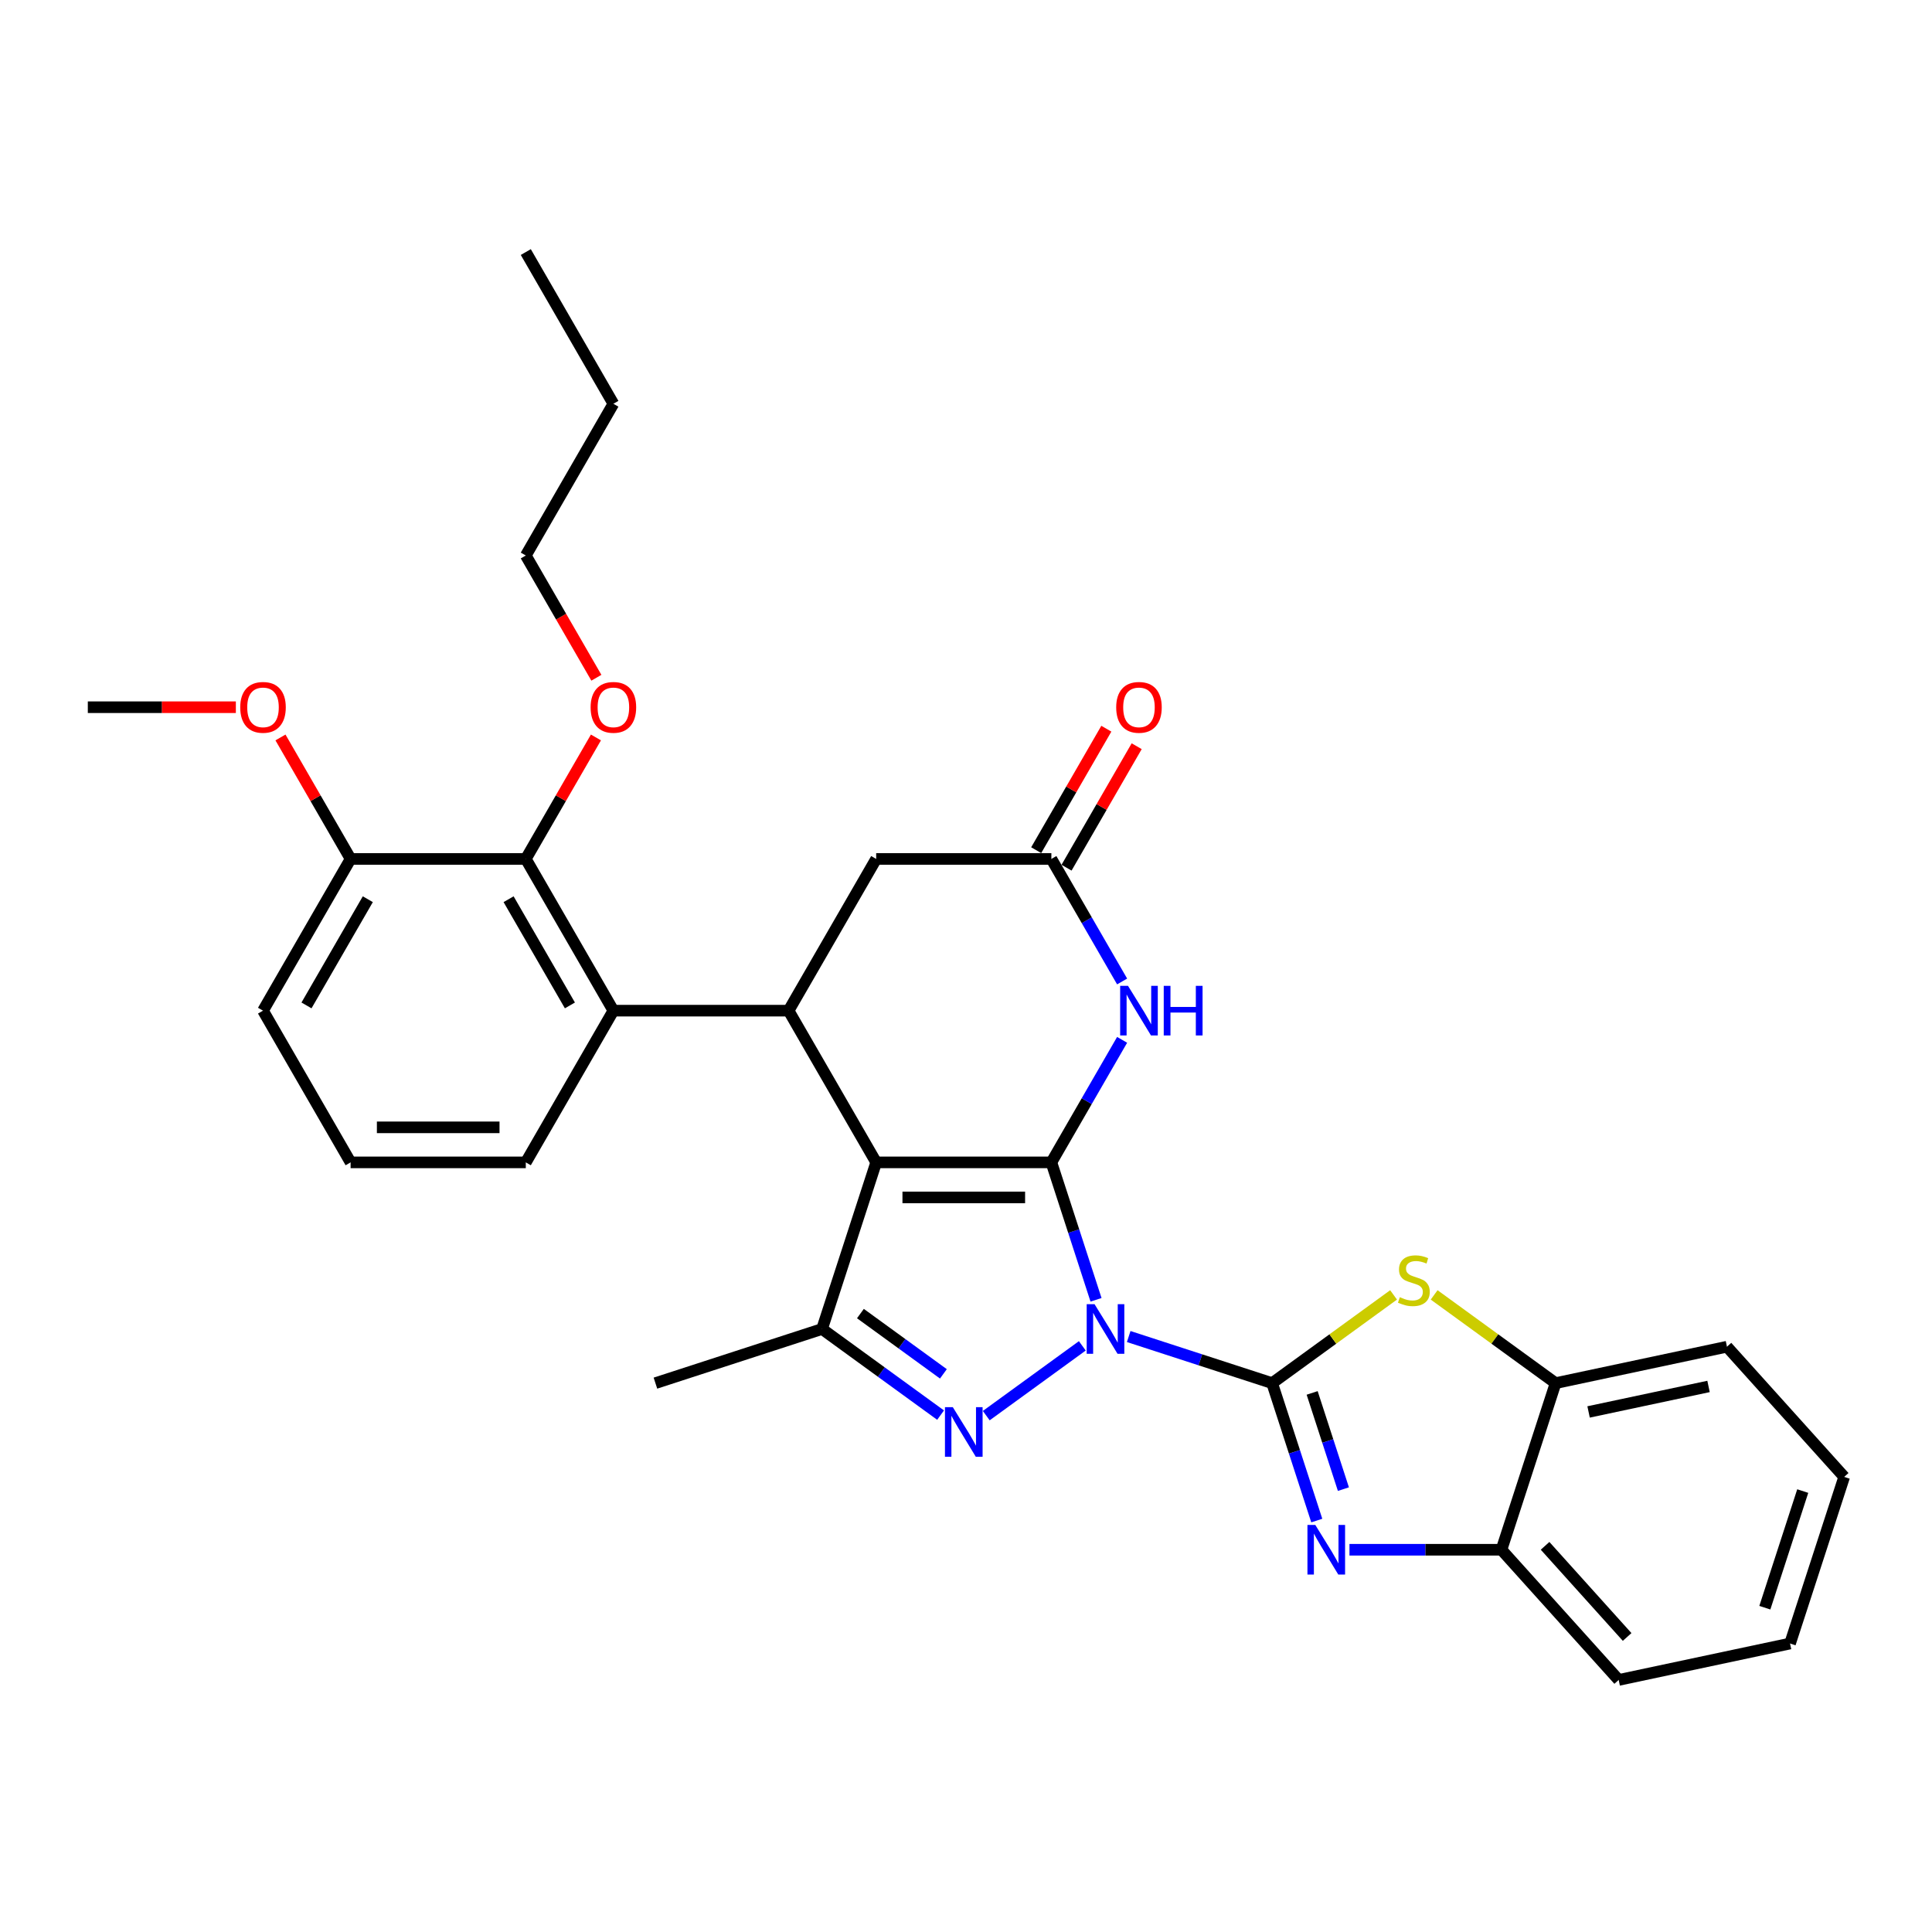 <?xml version='1.0' encoding='iso-8859-1'?>
<svg version='1.1' baseProfile='full'
              xmlns='http://www.w3.org/2000/svg'
                      xmlns:rdkit='http://www.rdkit.org/xml'
                      xmlns:xlink='http://www.w3.org/1999/xlink'
                  xml:space='preserve'
width='1000px' height='1000px' viewBox='0 0 1000 1000'>
<!-- END OF HEADER -->
<rect style='opacity:1.0;fill:#FFFFFF;stroke:none' width='1000' height='1000' x='0' y='0'> </rect>
<path class='bond-0' d='M 567.301,672.779 L 555.745,637.212' style='fill:none;fill-rule:evenodd;stroke:#0000FF;stroke-width:6px;stroke-linecap:butt;stroke-linejoin:miter;stroke-opacity:1' />
<path class='bond-0' d='M 555.745,637.212 L 544.188,601.645' style='fill:none;fill-rule:evenodd;stroke:#000000;stroke-width:6px;stroke-linecap:butt;stroke-linejoin:miter;stroke-opacity:1' />
<path class='bond-1' d='M 584.216,691.787 L 621.333,703.847' style='fill:none;fill-rule:evenodd;stroke:#0000FF;stroke-width:6px;stroke-linecap:butt;stroke-linejoin:miter;stroke-opacity:1' />
<path class='bond-1' d='M 621.333,703.847 L 658.451,715.908' style='fill:none;fill-rule:evenodd;stroke:#000000;stroke-width:6px;stroke-linecap:butt;stroke-linejoin:miter;stroke-opacity:1' />
<path class='bond-3' d='M 560.204,696.609 L 510.484,732.733' style='fill:none;fill-rule:evenodd;stroke:#0000FF;stroke-width:6px;stroke-linecap:butt;stroke-linejoin:miter;stroke-opacity:1' />
<path class='bond-2' d='M 544.188,601.645 L 453.51,601.645' style='fill:none;fill-rule:evenodd;stroke:#000000;stroke-width:6px;stroke-linecap:butt;stroke-linejoin:miter;stroke-opacity:1' />
<path class='bond-2' d='M 530.587,619.781 L 467.111,619.781' style='fill:none;fill-rule:evenodd;stroke:#000000;stroke-width:6px;stroke-linecap:butt;stroke-linejoin:miter;stroke-opacity:1' />
<path class='bond-6' d='M 544.188,601.645 L 562.497,569.934' style='fill:none;fill-rule:evenodd;stroke:#000000;stroke-width:6px;stroke-linecap:butt;stroke-linejoin:miter;stroke-opacity:1' />
<path class='bond-6' d='M 562.497,569.934 L 580.806,538.222' style='fill:none;fill-rule:evenodd;stroke:#0000FF;stroke-width:6px;stroke-linecap:butt;stroke-linejoin:miter;stroke-opacity:1' />
<path class='bond-4' d='M 658.451,715.908 L 670.007,751.474' style='fill:none;fill-rule:evenodd;stroke:#000000;stroke-width:6px;stroke-linecap:butt;stroke-linejoin:miter;stroke-opacity:1' />
<path class='bond-4' d='M 670.007,751.474 L 681.563,787.041' style='fill:none;fill-rule:evenodd;stroke:#0000FF;stroke-width:6px;stroke-linecap:butt;stroke-linejoin:miter;stroke-opacity:1' />
<path class='bond-4' d='M 679.166,720.973 L 687.255,745.87' style='fill:none;fill-rule:evenodd;stroke:#000000;stroke-width:6px;stroke-linecap:butt;stroke-linejoin:miter;stroke-opacity:1' />
<path class='bond-4' d='M 687.255,745.87 L 695.345,770.767' style='fill:none;fill-rule:evenodd;stroke:#0000FF;stroke-width:6px;stroke-linecap:butt;stroke-linejoin:miter;stroke-opacity:1' />
<path class='bond-8' d='M 658.451,715.908 L 689.881,693.072' style='fill:none;fill-rule:evenodd;stroke:#000000;stroke-width:6px;stroke-linecap:butt;stroke-linejoin:miter;stroke-opacity:1' />
<path class='bond-8' d='M 689.881,693.072 L 721.311,670.237' style='fill:none;fill-rule:evenodd;stroke:#CCCC00;stroke-width:6px;stroke-linecap:butt;stroke-linejoin:miter;stroke-opacity:1' />
<path class='bond-7' d='M 453.51,601.645 L 408.17,523.115' style='fill:none;fill-rule:evenodd;stroke:#000000;stroke-width:6px;stroke-linecap:butt;stroke-linejoin:miter;stroke-opacity:1' />
<path class='bond-31' d='M 453.51,601.645 L 425.488,687.886' style='fill:none;fill-rule:evenodd;stroke:#000000;stroke-width:6px;stroke-linecap:butt;stroke-linejoin:miter;stroke-opacity:1' />
<path class='bond-5' d='M 486.843,732.463 L 456.166,710.175' style='fill:none;fill-rule:evenodd;stroke:#0000FF;stroke-width:6px;stroke-linecap:butt;stroke-linejoin:miter;stroke-opacity:1' />
<path class='bond-5' d='M 456.166,710.175 L 425.488,687.886' style='fill:none;fill-rule:evenodd;stroke:#000000;stroke-width:6px;stroke-linecap:butt;stroke-linejoin:miter;stroke-opacity:1' />
<path class='bond-5' d='M 488.3,711.104 L 466.826,695.503' style='fill:none;fill-rule:evenodd;stroke:#0000FF;stroke-width:6px;stroke-linecap:butt;stroke-linejoin:miter;stroke-opacity:1' />
<path class='bond-5' d='M 466.826,695.503 L 445.351,679.901' style='fill:none;fill-rule:evenodd;stroke:#000000;stroke-width:6px;stroke-linecap:butt;stroke-linejoin:miter;stroke-opacity:1' />
<path class='bond-12' d='M 698.478,802.148 L 737.814,802.148' style='fill:none;fill-rule:evenodd;stroke:#0000FF;stroke-width:6px;stroke-linecap:butt;stroke-linejoin:miter;stroke-opacity:1' />
<path class='bond-12' d='M 737.814,802.148 L 777.151,802.148' style='fill:none;fill-rule:evenodd;stroke:#000000;stroke-width:6px;stroke-linecap:butt;stroke-linejoin:miter;stroke-opacity:1' />
<path class='bond-18' d='M 425.488,687.886 L 339.248,715.908' style='fill:none;fill-rule:evenodd;stroke:#000000;stroke-width:6px;stroke-linecap:butt;stroke-linejoin:miter;stroke-opacity:1' />
<path class='bond-10' d='M 580.806,508.008 L 562.497,476.297' style='fill:none;fill-rule:evenodd;stroke:#0000FF;stroke-width:6px;stroke-linecap:butt;stroke-linejoin:miter;stroke-opacity:1' />
<path class='bond-10' d='M 562.497,476.297 L 544.188,444.585' style='fill:none;fill-rule:evenodd;stroke:#000000;stroke-width:6px;stroke-linecap:butt;stroke-linejoin:miter;stroke-opacity:1' />
<path class='bond-9' d='M 408.17,523.115 L 317.491,523.115' style='fill:none;fill-rule:evenodd;stroke:#000000;stroke-width:6px;stroke-linecap:butt;stroke-linejoin:miter;stroke-opacity:1' />
<path class='bond-33' d='M 408.17,523.115 L 453.51,444.585' style='fill:none;fill-rule:evenodd;stroke:#000000;stroke-width:6px;stroke-linecap:butt;stroke-linejoin:miter;stroke-opacity:1' />
<path class='bond-13' d='M 742.312,670.237 L 773.742,693.072' style='fill:none;fill-rule:evenodd;stroke:#CCCC00;stroke-width:6px;stroke-linecap:butt;stroke-linejoin:miter;stroke-opacity:1' />
<path class='bond-13' d='M 773.742,693.072 L 805.172,715.908' style='fill:none;fill-rule:evenodd;stroke:#000000;stroke-width:6px;stroke-linecap:butt;stroke-linejoin:miter;stroke-opacity:1' />
<path class='bond-11' d='M 317.491,523.115 L 272.152,444.585' style='fill:none;fill-rule:evenodd;stroke:#000000;stroke-width:6px;stroke-linecap:butt;stroke-linejoin:miter;stroke-opacity:1' />
<path class='bond-11' d='M 294.984,520.404 L 263.247,465.432' style='fill:none;fill-rule:evenodd;stroke:#000000;stroke-width:6px;stroke-linecap:butt;stroke-linejoin:miter;stroke-opacity:1' />
<path class='bond-19' d='M 317.491,523.115 L 272.152,601.645' style='fill:none;fill-rule:evenodd;stroke:#000000;stroke-width:6px;stroke-linecap:butt;stroke-linejoin:miter;stroke-opacity:1' />
<path class='bond-14' d='M 544.188,444.585 L 453.51,444.585' style='fill:none;fill-rule:evenodd;stroke:#000000;stroke-width:6px;stroke-linecap:butt;stroke-linejoin:miter;stroke-opacity:1' />
<path class='bond-16' d='M 552.041,449.119 L 570.193,417.679' style='fill:none;fill-rule:evenodd;stroke:#000000;stroke-width:6px;stroke-linecap:butt;stroke-linejoin:miter;stroke-opacity:1' />
<path class='bond-16' d='M 570.193,417.679 L 588.345,386.24' style='fill:none;fill-rule:evenodd;stroke:#FF0000;stroke-width:6px;stroke-linecap:butt;stroke-linejoin:miter;stroke-opacity:1' />
<path class='bond-16' d='M 536.335,440.051 L 554.487,408.612' style='fill:none;fill-rule:evenodd;stroke:#000000;stroke-width:6px;stroke-linecap:butt;stroke-linejoin:miter;stroke-opacity:1' />
<path class='bond-16' d='M 554.487,408.612 L 572.639,377.172' style='fill:none;fill-rule:evenodd;stroke:#FF0000;stroke-width:6px;stroke-linecap:butt;stroke-linejoin:miter;stroke-opacity:1' />
<path class='bond-15' d='M 272.152,444.585 L 181.473,444.585' style='fill:none;fill-rule:evenodd;stroke:#000000;stroke-width:6px;stroke-linecap:butt;stroke-linejoin:miter;stroke-opacity:1' />
<path class='bond-17' d='M 272.152,444.585 L 290.303,413.146' style='fill:none;fill-rule:evenodd;stroke:#000000;stroke-width:6px;stroke-linecap:butt;stroke-linejoin:miter;stroke-opacity:1' />
<path class='bond-17' d='M 290.303,413.146 L 308.455,381.706' style='fill:none;fill-rule:evenodd;stroke:#FF0000;stroke-width:6px;stroke-linecap:butt;stroke-linejoin:miter;stroke-opacity:1' />
<path class='bond-22' d='M 777.151,802.148 L 837.827,869.536' style='fill:none;fill-rule:evenodd;stroke:#000000;stroke-width:6px;stroke-linecap:butt;stroke-linejoin:miter;stroke-opacity:1' />
<path class='bond-22' d='M 799.73,800.121 L 842.203,847.293' style='fill:none;fill-rule:evenodd;stroke:#000000;stroke-width:6px;stroke-linecap:butt;stroke-linejoin:miter;stroke-opacity:1' />
<path class='bond-32' d='M 777.151,802.148 L 805.172,715.908' style='fill:none;fill-rule:evenodd;stroke:#000000;stroke-width:6px;stroke-linecap:butt;stroke-linejoin:miter;stroke-opacity:1' />
<path class='bond-23' d='M 805.172,715.908 L 893.869,697.054' style='fill:none;fill-rule:evenodd;stroke:#000000;stroke-width:6px;stroke-linecap:butt;stroke-linejoin:miter;stroke-opacity:1' />
<path class='bond-23' d='M 822.247,730.819 L 884.335,717.622' style='fill:none;fill-rule:evenodd;stroke:#000000;stroke-width:6px;stroke-linecap:butt;stroke-linejoin:miter;stroke-opacity:1' />
<path class='bond-20' d='M 181.473,444.585 L 163.321,413.146' style='fill:none;fill-rule:evenodd;stroke:#000000;stroke-width:6px;stroke-linecap:butt;stroke-linejoin:miter;stroke-opacity:1' />
<path class='bond-20' d='M 163.321,413.146 L 145.17,381.706' style='fill:none;fill-rule:evenodd;stroke:#FF0000;stroke-width:6px;stroke-linecap:butt;stroke-linejoin:miter;stroke-opacity:1' />
<path class='bond-35' d='M 181.473,444.585 L 136.133,523.115' style='fill:none;fill-rule:evenodd;stroke:#000000;stroke-width:6px;stroke-linecap:butt;stroke-linejoin:miter;stroke-opacity:1' />
<path class='bond-35' d='M 190.378,465.432 L 158.64,520.404' style='fill:none;fill-rule:evenodd;stroke:#000000;stroke-width:6px;stroke-linecap:butt;stroke-linejoin:miter;stroke-opacity:1' />
<path class='bond-25' d='M 308.685,350.803 L 290.419,319.164' style='fill:none;fill-rule:evenodd;stroke:#FF0000;stroke-width:6px;stroke-linecap:butt;stroke-linejoin:miter;stroke-opacity:1' />
<path class='bond-25' d='M 290.419,319.164 L 272.152,287.525' style='fill:none;fill-rule:evenodd;stroke:#000000;stroke-width:6px;stroke-linecap:butt;stroke-linejoin:miter;stroke-opacity:1' />
<path class='bond-21' d='M 272.152,601.645 L 181.473,601.645' style='fill:none;fill-rule:evenodd;stroke:#000000;stroke-width:6px;stroke-linecap:butt;stroke-linejoin:miter;stroke-opacity:1' />
<path class='bond-21' d='M 258.55,583.51 L 195.075,583.51' style='fill:none;fill-rule:evenodd;stroke:#000000;stroke-width:6px;stroke-linecap:butt;stroke-linejoin:miter;stroke-opacity:1' />
<path class='bond-26' d='M 122.078,366.055 L 83.766,366.055' style='fill:none;fill-rule:evenodd;stroke:#FF0000;stroke-width:6px;stroke-linecap:butt;stroke-linejoin:miter;stroke-opacity:1' />
<path class='bond-26' d='M 83.766,366.055 L 45.455,366.055' style='fill:none;fill-rule:evenodd;stroke:#000000;stroke-width:6px;stroke-linecap:butt;stroke-linejoin:miter;stroke-opacity:1' />
<path class='bond-24' d='M 181.473,601.645 L 136.133,523.115' style='fill:none;fill-rule:evenodd;stroke:#000000;stroke-width:6px;stroke-linecap:butt;stroke-linejoin:miter;stroke-opacity:1' />
<path class='bond-29' d='M 837.827,869.536 L 926.524,850.683' style='fill:none;fill-rule:evenodd;stroke:#000000;stroke-width:6px;stroke-linecap:butt;stroke-linejoin:miter;stroke-opacity:1' />
<path class='bond-28' d='M 893.869,697.054 L 954.545,764.442' style='fill:none;fill-rule:evenodd;stroke:#000000;stroke-width:6px;stroke-linecap:butt;stroke-linejoin:miter;stroke-opacity:1' />
<path class='bond-27' d='M 272.152,287.525 L 317.491,208.994' style='fill:none;fill-rule:evenodd;stroke:#000000;stroke-width:6px;stroke-linecap:butt;stroke-linejoin:miter;stroke-opacity:1' />
<path class='bond-30' d='M 317.491,208.994 L 272.152,130.464' style='fill:none;fill-rule:evenodd;stroke:#000000;stroke-width:6px;stroke-linecap:butt;stroke-linejoin:miter;stroke-opacity:1' />
<path class='bond-34' d='M 954.545,764.442 L 926.524,850.683' style='fill:none;fill-rule:evenodd;stroke:#000000;stroke-width:6px;stroke-linecap:butt;stroke-linejoin:miter;stroke-opacity:1' />
<path class='bond-34' d='M 933.094,771.774 L 913.479,832.142' style='fill:none;fill-rule:evenodd;stroke:#000000;stroke-width:6px;stroke-linecap:butt;stroke-linejoin:miter;stroke-opacity:1' />
<path  class='atom-0' d='M 566.533 675.046
L 574.948 688.648
Q 575.783 689.99, 577.125 692.42
Q 578.467 694.85, 578.539 694.995
L 578.539 675.046
L 581.949 675.046
L 581.949 700.726
L 578.43 700.726
L 569.399 685.855
Q 568.347 684.114, 567.222 682.119
Q 566.134 680.124, 565.808 679.508
L 565.808 700.726
L 562.471 700.726
L 562.471 675.046
L 566.533 675.046
' fill='#0000FF'/>
<path  class='atom-4' d='M 493.173 728.346
L 501.588 741.948
Q 502.422 743.29, 503.764 745.72
Q 505.106 748.15, 505.178 748.295
L 505.178 728.346
L 508.588 728.346
L 508.588 754.026
L 505.07 754.026
L 496.038 739.155
Q 494.986 737.414, 493.862 735.419
Q 492.774 733.424, 492.447 732.807
L 492.447 754.026
L 489.11 754.026
L 489.11 728.346
L 493.173 728.346
' fill='#0000FF'/>
<path  class='atom-5' d='M 680.795 789.308
L 689.21 802.91
Q 690.045 804.252, 691.387 806.682
Q 692.729 809.112, 692.801 809.258
L 692.801 789.308
L 696.211 789.308
L 696.211 814.988
L 692.692 814.988
L 683.661 800.117
Q 682.609 798.376, 681.485 796.381
Q 680.396 794.386, 680.07 793.77
L 680.07 814.988
L 676.733 814.988
L 676.733 789.308
L 680.795 789.308
' fill='#0000FF'/>
<path  class='atom-7' d='M 583.851 510.275
L 592.266 523.877
Q 593.101 525.219, 594.443 527.649
Q 595.785 530.079, 595.857 530.224
L 595.857 510.275
L 599.267 510.275
L 599.267 535.955
L 595.748 535.955
L 586.717 521.084
Q 585.665 519.343, 584.541 517.348
Q 583.452 515.353, 583.126 514.737
L 583.126 535.955
L 579.789 535.955
L 579.789 510.275
L 583.851 510.275
' fill='#0000FF'/>
<path  class='atom-7' d='M 602.35 510.275
L 605.832 510.275
L 605.832 521.193
L 618.962 521.193
L 618.962 510.275
L 622.444 510.275
L 622.444 535.955
L 618.962 535.955
L 618.962 524.095
L 605.832 524.095
L 605.832 535.955
L 602.35 535.955
L 602.35 510.275
' fill='#0000FF'/>
<path  class='atom-9' d='M 724.557 671.422
Q 724.847 671.531, 726.044 672.038
Q 727.241 672.546, 728.547 672.873
Q 729.889 673.163, 731.195 673.163
Q 733.625 673.163, 735.039 672.002
Q 736.454 670.805, 736.454 668.738
Q 736.454 667.323, 735.729 666.453
Q 735.039 665.582, 733.951 665.111
Q 732.863 664.639, 731.05 664.095
Q 728.765 663.406, 727.386 662.753
Q 726.044 662.1, 725.065 660.722
Q 724.122 659.343, 724.122 657.022
Q 724.122 653.794, 726.298 651.799
Q 728.511 649.804, 732.863 649.804
Q 735.837 649.804, 739.211 651.219
L 738.376 654.011
Q 735.293 652.742, 732.972 652.742
Q 730.469 652.742, 729.091 653.794
Q 727.713 654.809, 727.749 656.587
Q 727.749 657.965, 728.438 658.799
Q 729.163 659.634, 730.179 660.105
Q 731.231 660.577, 732.972 661.121
Q 735.293 661.846, 736.672 662.572
Q 738.05 663.297, 739.029 664.784
Q 740.045 666.235, 740.045 668.738
Q 740.045 672.292, 737.651 674.215
Q 735.293 676.101, 731.34 676.101
Q 729.055 676.101, 727.314 675.593
Q 725.609 675.122, 723.578 674.287
L 724.557 671.422
' fill='#CCCC00'/>
<path  class='atom-17' d='M 577.74 366.127
Q 577.74 359.961, 580.786 356.515
Q 583.833 353.07, 589.528 353.07
Q 595.223 353.07, 598.269 356.515
Q 601.316 359.961, 601.316 366.127
Q 601.316 372.366, 598.233 375.921
Q 595.15 379.439, 589.528 379.439
Q 583.87 379.439, 580.786 375.921
Q 577.74 372.402, 577.74 366.127
M 589.528 376.537
Q 593.445 376.537, 595.549 373.926
Q 597.689 371.278, 597.689 366.127
Q 597.689 361.086, 595.549 358.547
Q 593.445 355.971, 589.528 355.971
Q 585.611 355.971, 583.471 358.51
Q 581.367 361.049, 581.367 366.127
Q 581.367 371.314, 583.471 373.926
Q 585.611 376.537, 589.528 376.537
' fill='#FF0000'/>
<path  class='atom-18' d='M 305.703 366.127
Q 305.703 359.961, 308.75 356.515
Q 311.797 353.07, 317.491 353.07
Q 323.186 353.07, 326.233 356.515
Q 329.279 359.961, 329.279 366.127
Q 329.279 372.366, 326.196 375.921
Q 323.113 379.439, 317.491 379.439
Q 311.833 379.439, 308.75 375.921
Q 305.703 372.402, 305.703 366.127
M 317.491 376.537
Q 321.409 376.537, 323.512 373.926
Q 325.652 371.278, 325.652 366.127
Q 325.652 361.086, 323.512 358.547
Q 321.409 355.971, 317.491 355.971
Q 313.574 355.971, 311.434 358.51
Q 309.33 361.049, 309.33 366.127
Q 309.33 371.314, 311.434 373.926
Q 313.574 376.537, 317.491 376.537
' fill='#FF0000'/>
<path  class='atom-21' d='M 124.345 366.127
Q 124.345 359.961, 127.392 356.515
Q 130.439 353.07, 136.133 353.07
Q 141.828 353.07, 144.875 356.515
Q 147.922 359.961, 147.922 366.127
Q 147.922 372.366, 144.839 375.921
Q 141.756 379.439, 136.133 379.439
Q 130.475 379.439, 127.392 375.921
Q 124.345 372.402, 124.345 366.127
M 136.133 376.537
Q 140.051 376.537, 142.155 373.926
Q 144.295 371.278, 144.295 366.127
Q 144.295 361.086, 142.155 358.547
Q 140.051 355.971, 136.133 355.971
Q 132.216 355.971, 130.076 358.51
Q 127.972 361.049, 127.972 366.127
Q 127.972 371.314, 130.076 373.926
Q 132.216 376.537, 136.133 376.537
' fill='#FF0000'/>
</svg>
